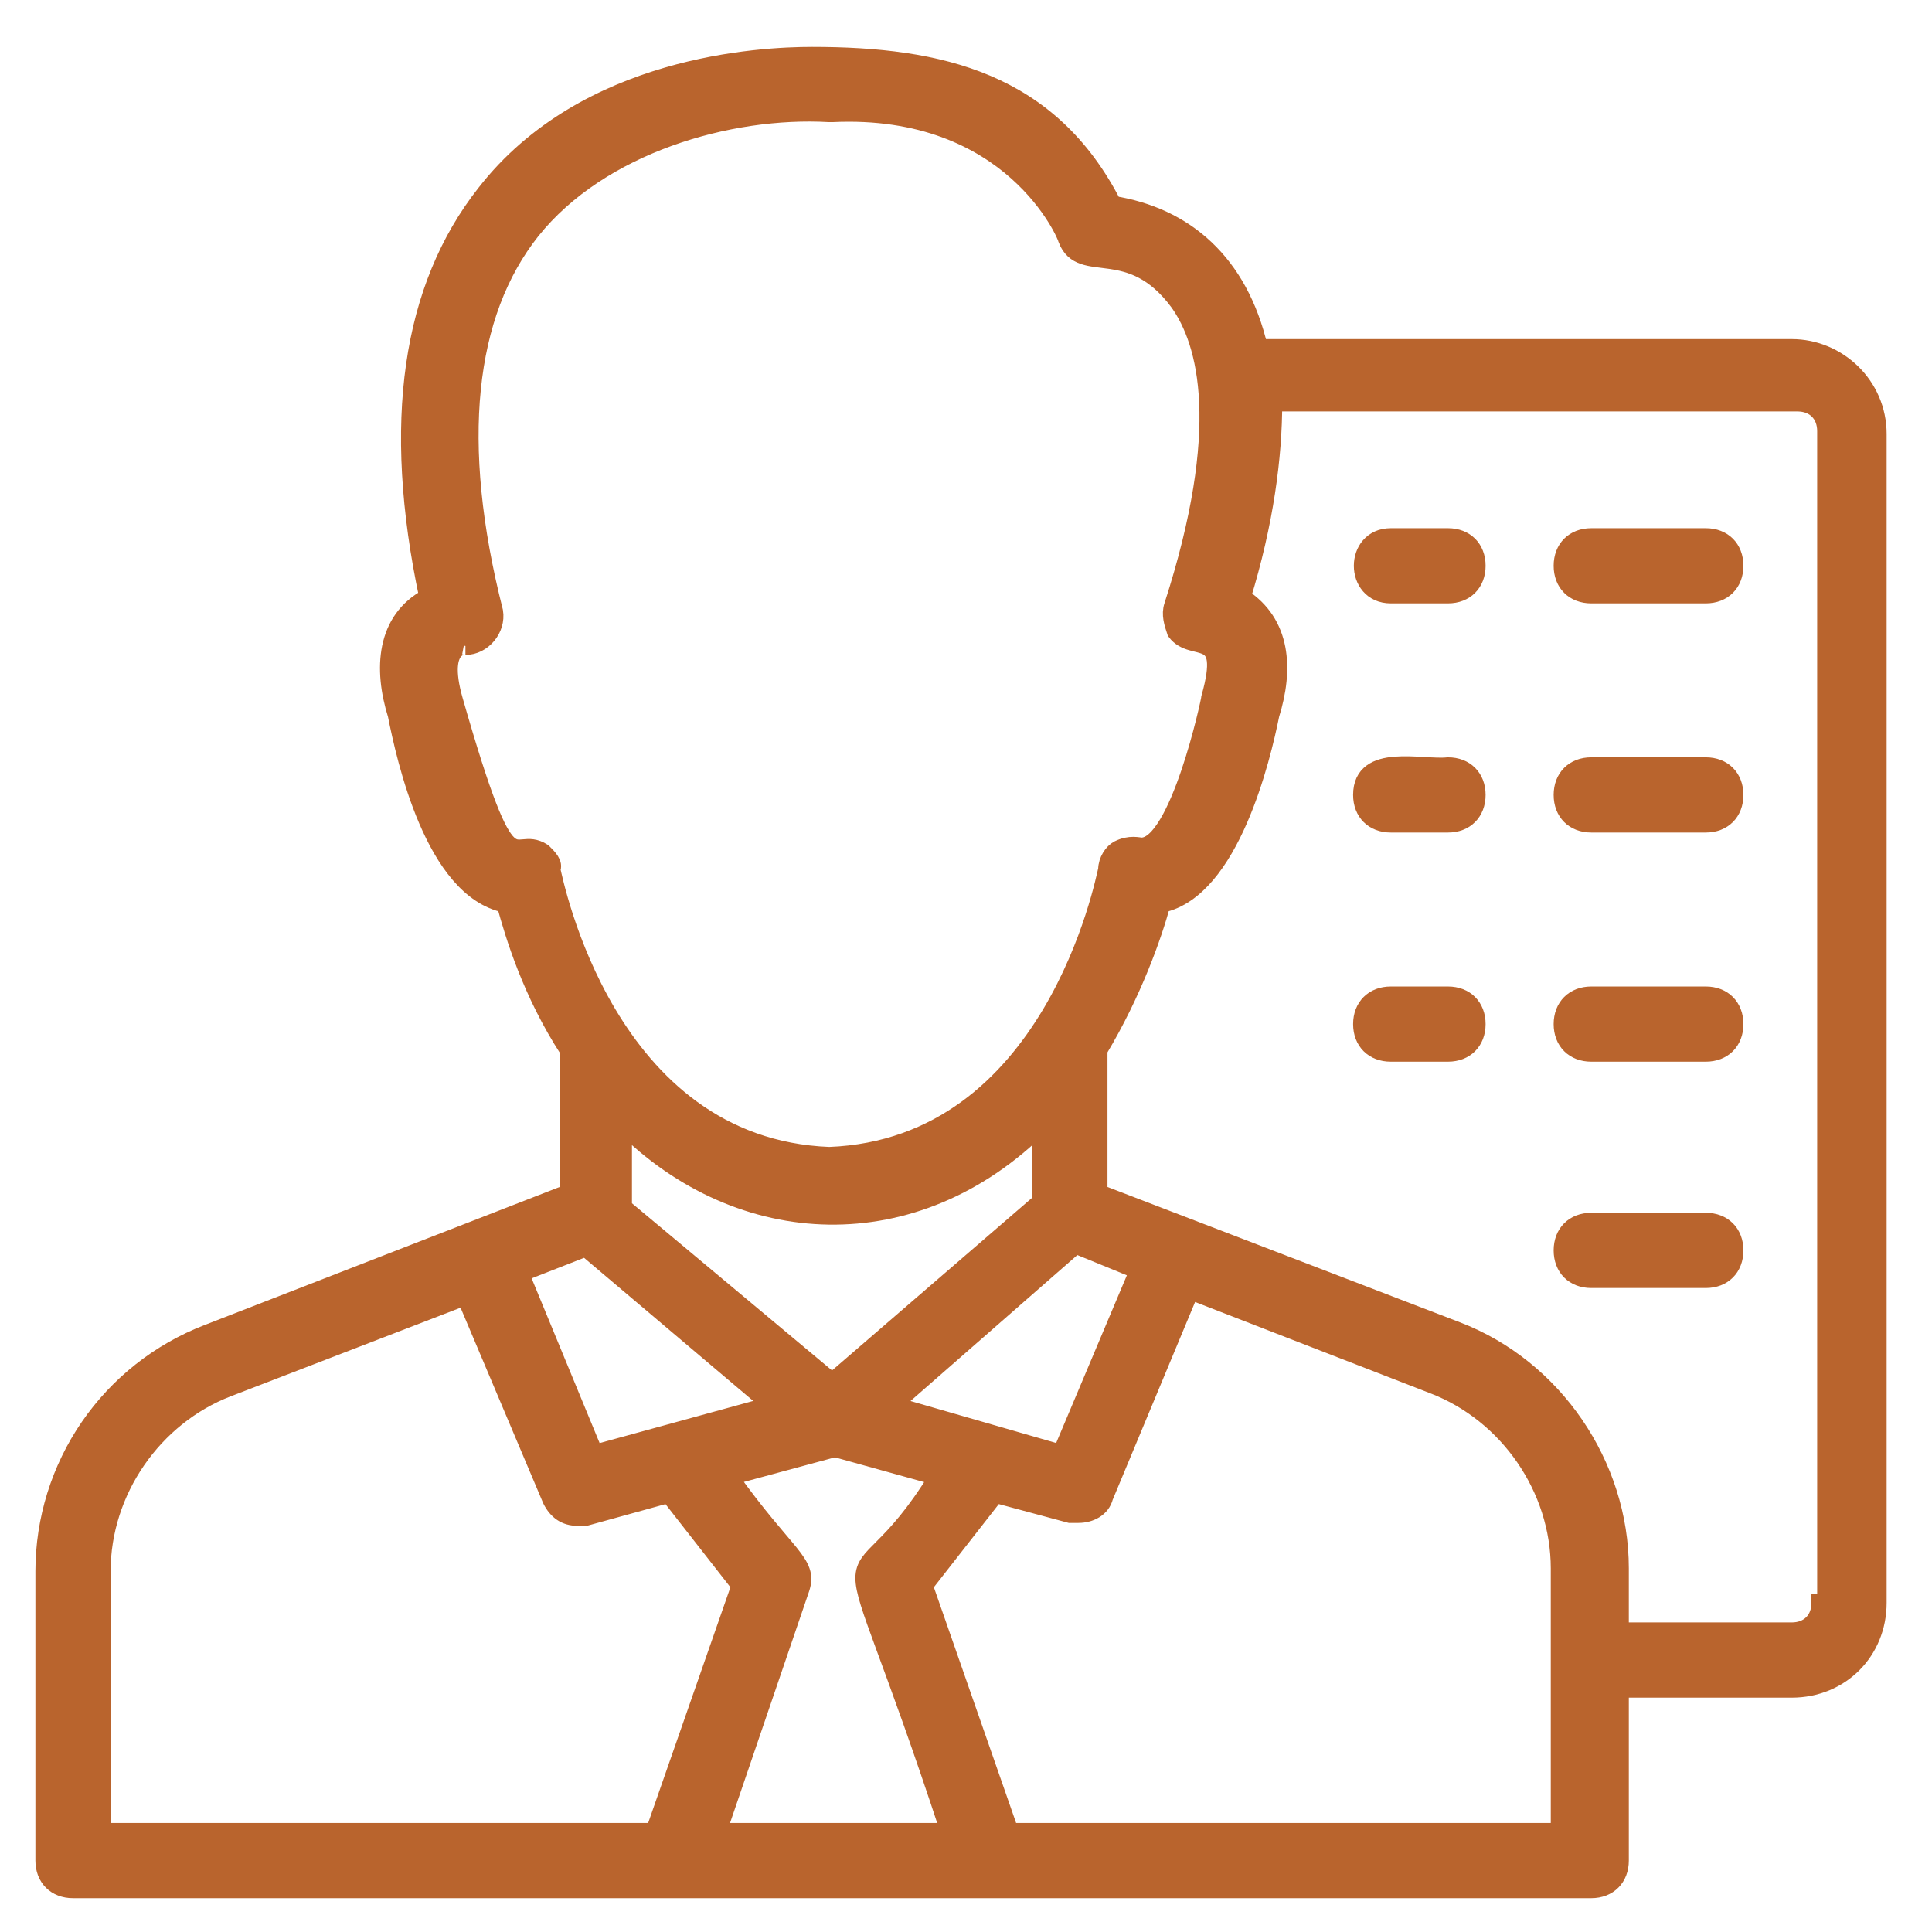 <?xml version="1.0" encoding="UTF-8"?> <svg xmlns="http://www.w3.org/2000/svg" width="45" height="45" viewBox="0 0 45 45" fill="none"><g clip-path="url(#clip0_551_2963)"><path d="M41.734 8.107H29.323C28.856 6.105 27.589 5.038 25.921 4.771C24.453 1.902 21.917 1.301 18.915 1.301C17.714 1.301 13.644 1.501 11.308 4.504C9.574 6.706 9.107 9.842 9.974 13.912C8.973 14.445 8.906 15.58 9.24 16.647C9.44 17.648 10.107 20.717 11.775 21.051C11.976 21.785 12.376 23.119 13.243 24.454V27.79L4.836 31.059C3.717 31.491 2.755 32.25 2.076 33.239C1.398 34.227 1.034 35.398 1.033 36.597V43.336C1.033 43.737 1.3 44.004 1.7 44.004H37.063C37.464 44.004 37.73 43.737 37.73 43.336V39.333H41.734C42.868 39.333 43.735 38.465 43.735 37.331V10.109C43.735 8.974 42.801 8.107 41.734 8.107ZM12.643 19.85C11.909 19.383 11.909 20.984 10.575 16.314C10.174 14.913 10.908 15.046 10.841 15.046C11.242 15.046 11.575 14.646 11.509 14.245C10.508 10.309 10.841 7.306 12.376 5.371C13.977 3.37 16.98 2.502 19.315 2.636H19.382C23.585 2.436 24.853 5.505 24.853 5.571C25.187 6.439 26.321 5.505 27.455 7.039C28.122 7.973 28.656 9.975 27.322 14.112C27.255 14.312 27.322 14.512 27.389 14.712C27.789 15.246 28.656 14.579 28.189 16.247C28.189 16.314 27.455 19.717 26.588 19.717C26.521 19.717 26.321 19.65 26.054 19.783C25.921 19.85 25.787 20.05 25.787 20.25C25.72 20.517 24.519 26.722 19.315 26.923C14.111 26.722 12.91 20.517 12.843 20.25C12.91 20.117 12.776 19.983 12.643 19.85ZM22.117 42.669H16.713L18.648 36.998C18.848 36.397 18.314 36.264 16.98 34.395L19.448 33.728L21.851 34.395C19.649 37.998 19.382 34.329 22.117 42.669ZM13.644 29.058L17.981 32.727L13.844 33.862L12.109 29.658L13.644 29.058ZM20.783 32.727L25.053 28.991L26.521 29.591L24.72 33.862L20.783 32.727ZM24.253 26.189V27.99L19.382 32.194L14.511 28.124V26.189C17.247 28.924 21.317 29.124 24.253 26.189ZM2.368 36.597C2.368 34.729 3.569 32.994 5.303 32.327L10.841 30.192L12.843 34.929C12.976 35.196 13.177 35.33 13.444 35.33H13.644L15.579 34.796L17.247 36.931L15.245 42.669H2.368V36.597ZM36.396 42.669H23.519L21.517 36.931L23.185 34.796L24.92 35.263H25.12C25.387 35.263 25.654 35.129 25.72 34.862L27.722 30.058L33.394 32.26C35.128 32.928 36.329 34.662 36.329 36.531V42.669H36.396ZM42.401 37.331C42.401 37.732 42.134 37.998 41.734 37.998H37.73V36.531C37.73 34.129 36.196 31.86 33.927 30.993L25.587 27.79V24.454C26.388 23.119 26.855 21.785 27.055 21.051C28.656 20.717 29.39 17.648 29.59 16.647C29.924 15.58 29.857 14.512 28.923 13.912C29.457 12.177 29.657 10.642 29.657 9.375H41.867C42.267 9.375 42.534 9.642 42.534 10.042V37.331H42.401Z" fill="#B9642D" stroke="#B9642D" stroke-width="0.417"></path><path d="M39.732 12.511H37.063C36.663 12.511 36.396 12.777 36.396 13.178C36.396 13.578 36.663 13.845 37.063 13.845H39.732C40.132 13.845 40.399 13.578 40.399 13.178C40.399 12.777 40.132 12.511 39.732 12.511ZM39.732 17.848H37.063C36.663 17.848 36.396 18.115 36.396 18.515C36.396 18.916 36.663 19.183 37.063 19.183H39.732C40.132 19.183 40.399 18.916 40.399 18.515C40.399 18.115 40.132 17.848 39.732 17.848ZM39.732 23.186H37.063C36.663 23.186 36.396 23.453 36.396 23.853C36.396 24.254 36.663 24.52 37.063 24.52H39.732C40.132 24.52 40.399 24.254 40.399 23.853C40.399 23.453 40.132 23.186 39.732 23.186ZM33.727 12.511H32.393C31.525 12.511 31.525 13.845 32.393 13.845H33.727C34.127 13.845 34.394 13.578 34.394 13.178C34.394 12.777 34.127 12.511 33.727 12.511ZM33.727 17.848C33.127 17.915 31.725 17.515 31.725 18.515C31.725 18.916 31.992 19.183 32.393 19.183H33.727C34.127 19.183 34.394 18.916 34.394 18.515C34.394 18.115 34.127 17.848 33.727 17.848ZM33.727 23.186H32.393C31.992 23.186 31.725 23.453 31.725 23.853C31.725 24.254 31.992 24.52 32.393 24.52H33.727C34.127 24.52 34.394 24.254 34.394 23.853C34.394 23.453 34.127 23.186 33.727 23.186ZM39.732 28.457H37.063C36.663 28.457 36.396 28.724 36.396 29.124C36.396 29.525 36.663 29.792 37.063 29.792H39.732C40.132 29.792 40.399 29.525 40.399 29.124C40.399 28.724 40.132 28.457 39.732 28.457Z" fill="#B9642D" stroke="#B9642D" stroke-width="0.417"></path></g><defs><clipPath id="clip0_551_2963"><rect width="43.369" height="43.369" fill="white" transform="translate(0.699 0.968)"></rect></clipPath></defs></svg> 